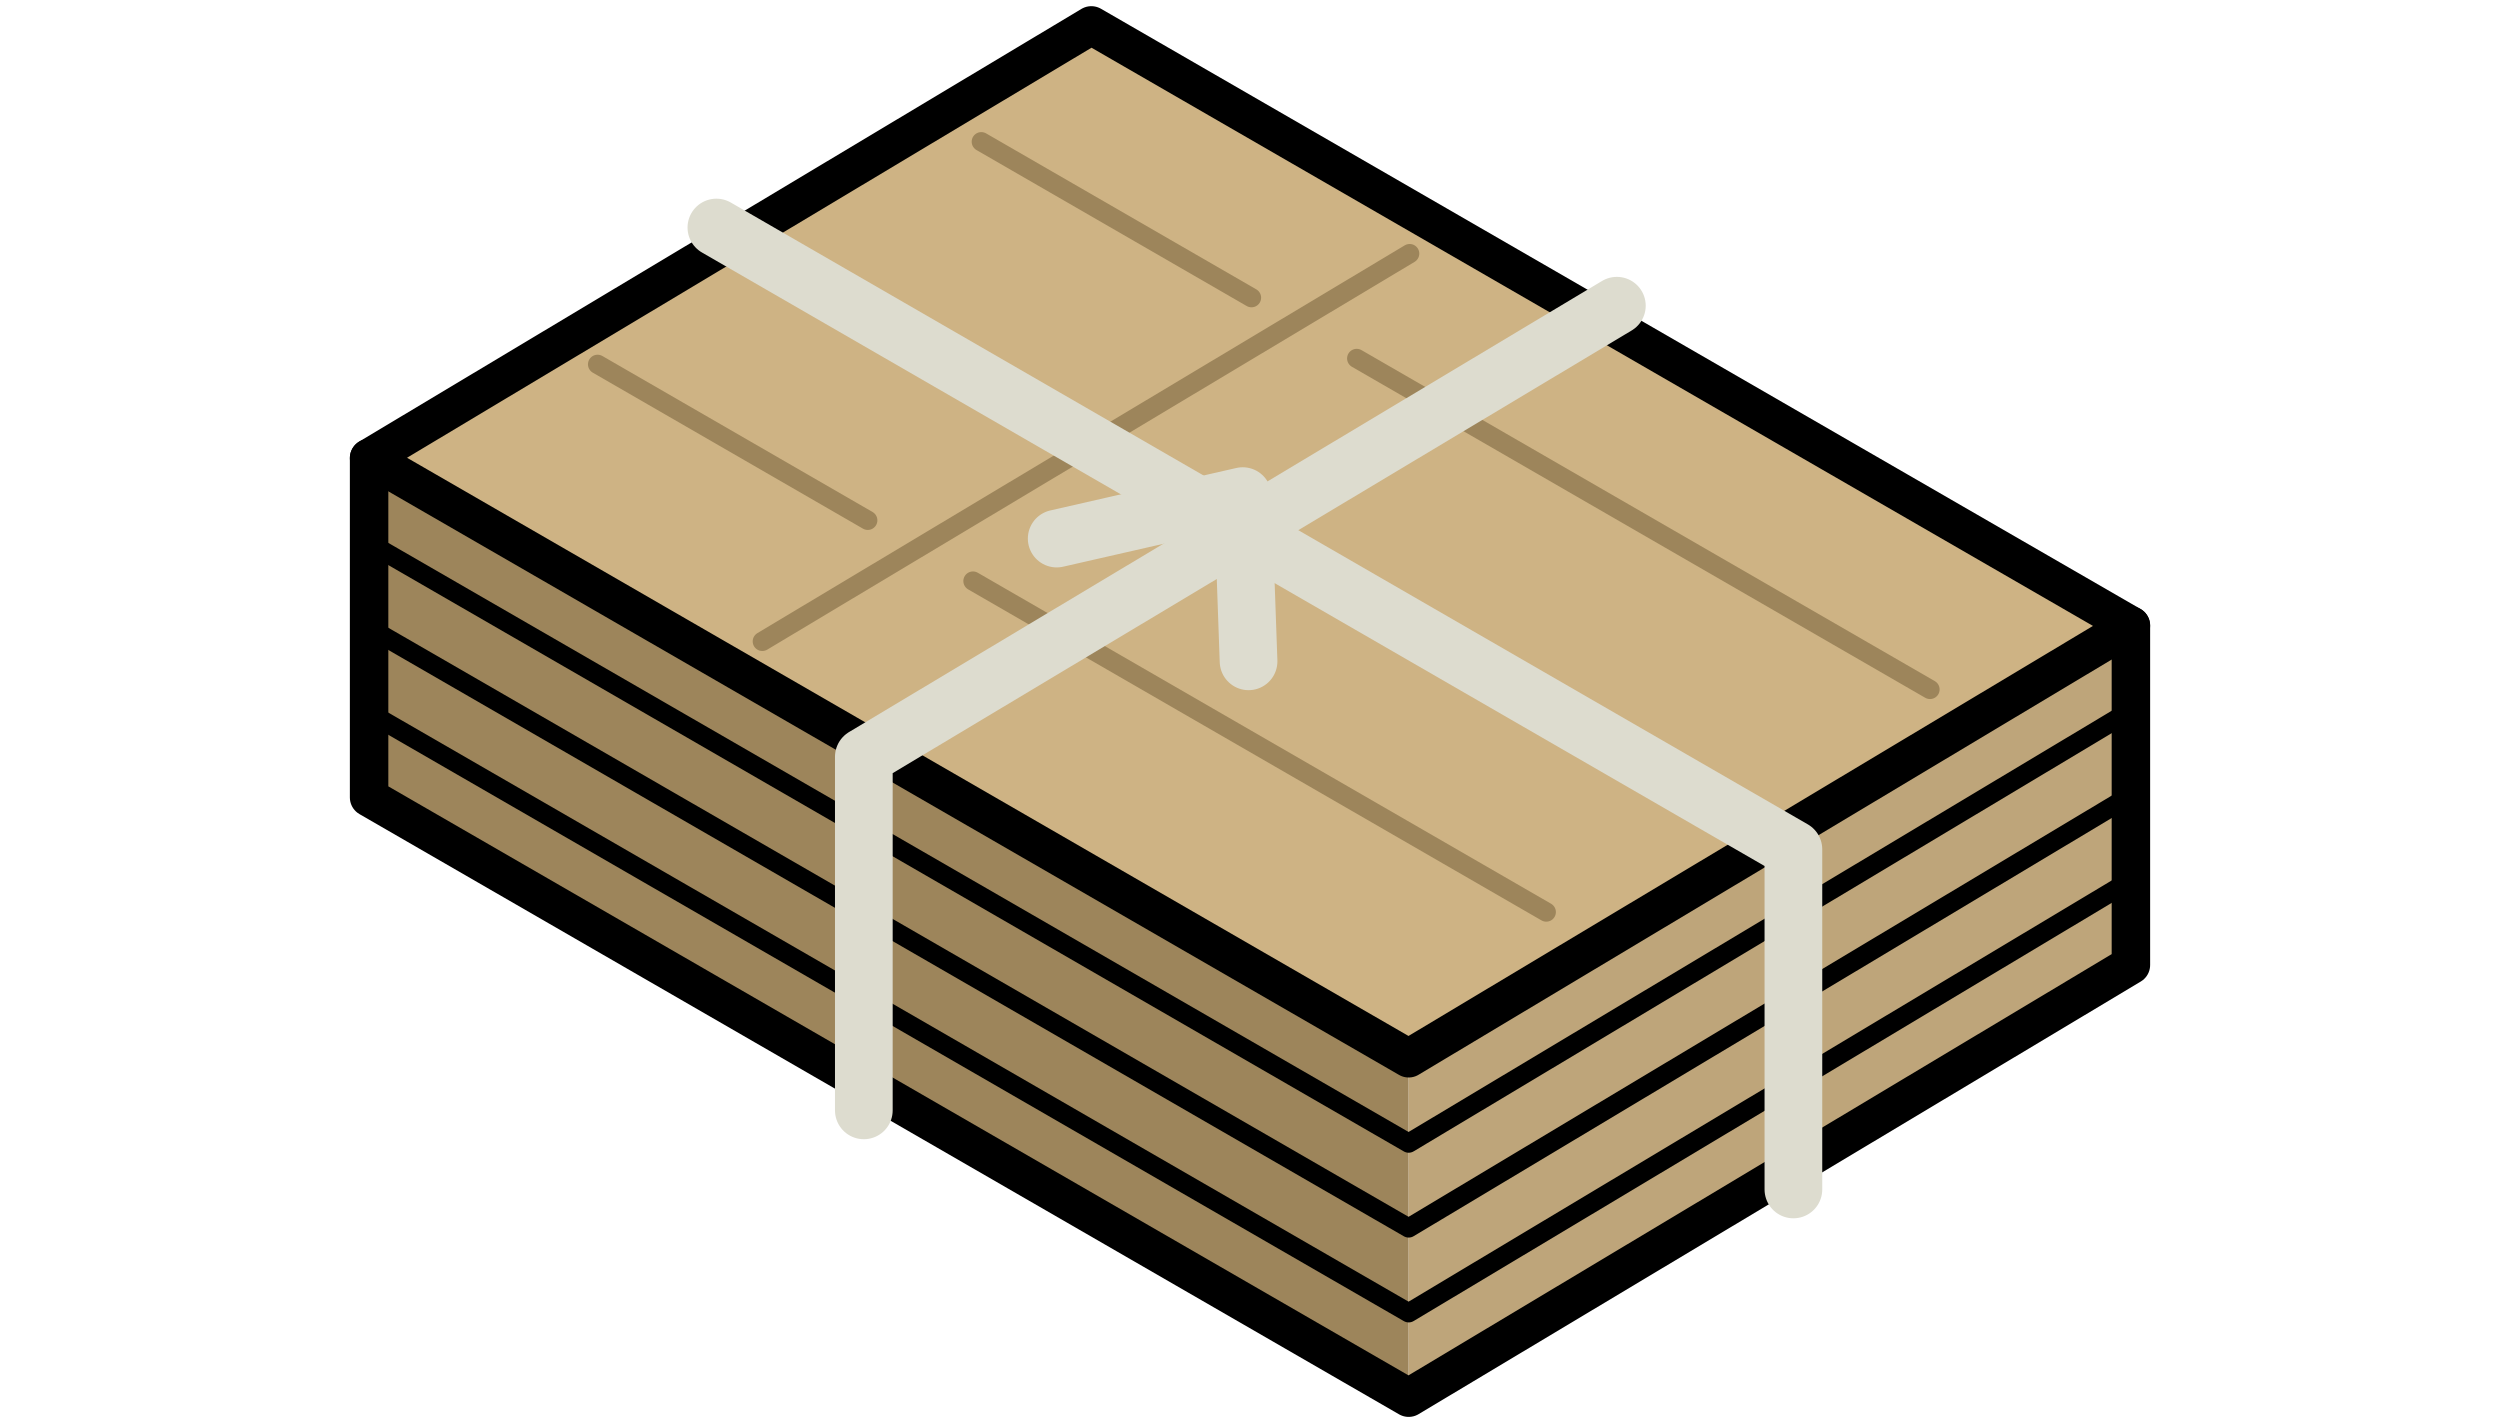 <?xml version="1.0" encoding="UTF-8"?>
<svg id="DESIGN" xmlns="http://www.w3.org/2000/svg" width="130" height="74" viewBox="0 0 130 74">
  <g>
    <polygon points="19.193 41.468 73.251 72.679 73.251 55.03 19.193 23.819 19.193 41.468" style="fill: #9d855b;"/>
    <polygon points="73.251 55.03 73.251 72.679 110.807 50.181 110.807 32.532 73.251 55.03" style="fill: #bea57a;"/>
    <polygon points="56.749 1.321 19.193 23.819 73.251 55.03 110.807 32.532 56.749 1.321" style="fill: #ceb384;"/>
  </g>
  <polyline points="19.193 28.231 73.251 59.442 110.807 36.944" style="fill: none; stroke: #000; stroke-linecap: round; stroke-linejoin: round;"/>
  <polyline points="19.193 32.644 73.251 63.854 110.807 41.356" style="fill: none; stroke: #000; stroke-linecap: round; stroke-linejoin: round;"/>
  <polyline points="19.193 37.056 73.251 68.266 110.807 45.769" style="fill: none; stroke: #000; stroke-linecap: round; stroke-linejoin: round;"/>
  <g>
    <line x1="31.074" y1="18.945" x2="45.124" y2="27.057" style="fill: none; stroke: #9d855b; stroke-linecap: round; stroke-linejoin: round;"/>
    <line x1="50.594" y1="30.215" x2="80.406" y2="47.427" style="fill: none; stroke: #9d855b; stroke-linecap: round; stroke-linejoin: round;"/>
    <line x1="51.027" y1="7.369" x2="65.078" y2="15.48" style="fill: none; stroke: #9d855b; stroke-linecap: round; stroke-linejoin: round;"/>
    <line x1="70.548" y1="18.639" x2="100.36" y2="35.851" style="fill: none; stroke: #9d855b; stroke-linecap: round; stroke-linejoin: round;"/>
    <line x1="73.303" y1="13.187" x2="39.64" y2="33.352" style="fill: none; stroke: #9d855b; stroke-linecap: round; stroke-linejoin: round;"/>
  </g>
  <g>
    <polygon points="19.193 23.819 56.749 1.321 110.807 32.532 110.807 50.181 73.251 72.679 19.193 41.468 19.193 23.819" style="fill: none; stroke: #000; stroke-linecap: round; stroke-linejoin: round; stroke-width: 2px;"/>
    <polyline points="19.193 23.819 73.251 55.03 110.807 32.532" style="fill: none; stroke: #000; stroke-linecap: round; stroke-linejoin: round; stroke-width: 2px;"/>
  </g>
  <g>
    <polyline points="84.077 15.897 44.919 39.354 44.919 57.739" style="fill: none; stroke: #dddccf; stroke-linecap: round; stroke-linejoin: round; stroke-width: 3px;"/>
    <polyline points="37.252 11.831 93.257 44.166 93.257 61.852" style="fill: none; stroke: #dddccf; stroke-linecap: round; stroke-linejoin: round; stroke-width: 3px;"/>
    <polyline points="54.948 28.006 64.621 25.798 64.925 34.389" style="fill: none; stroke: #dddccf; stroke-linecap: round; stroke-linejoin: round; stroke-width: 3px;"/>
  </g>
</svg>